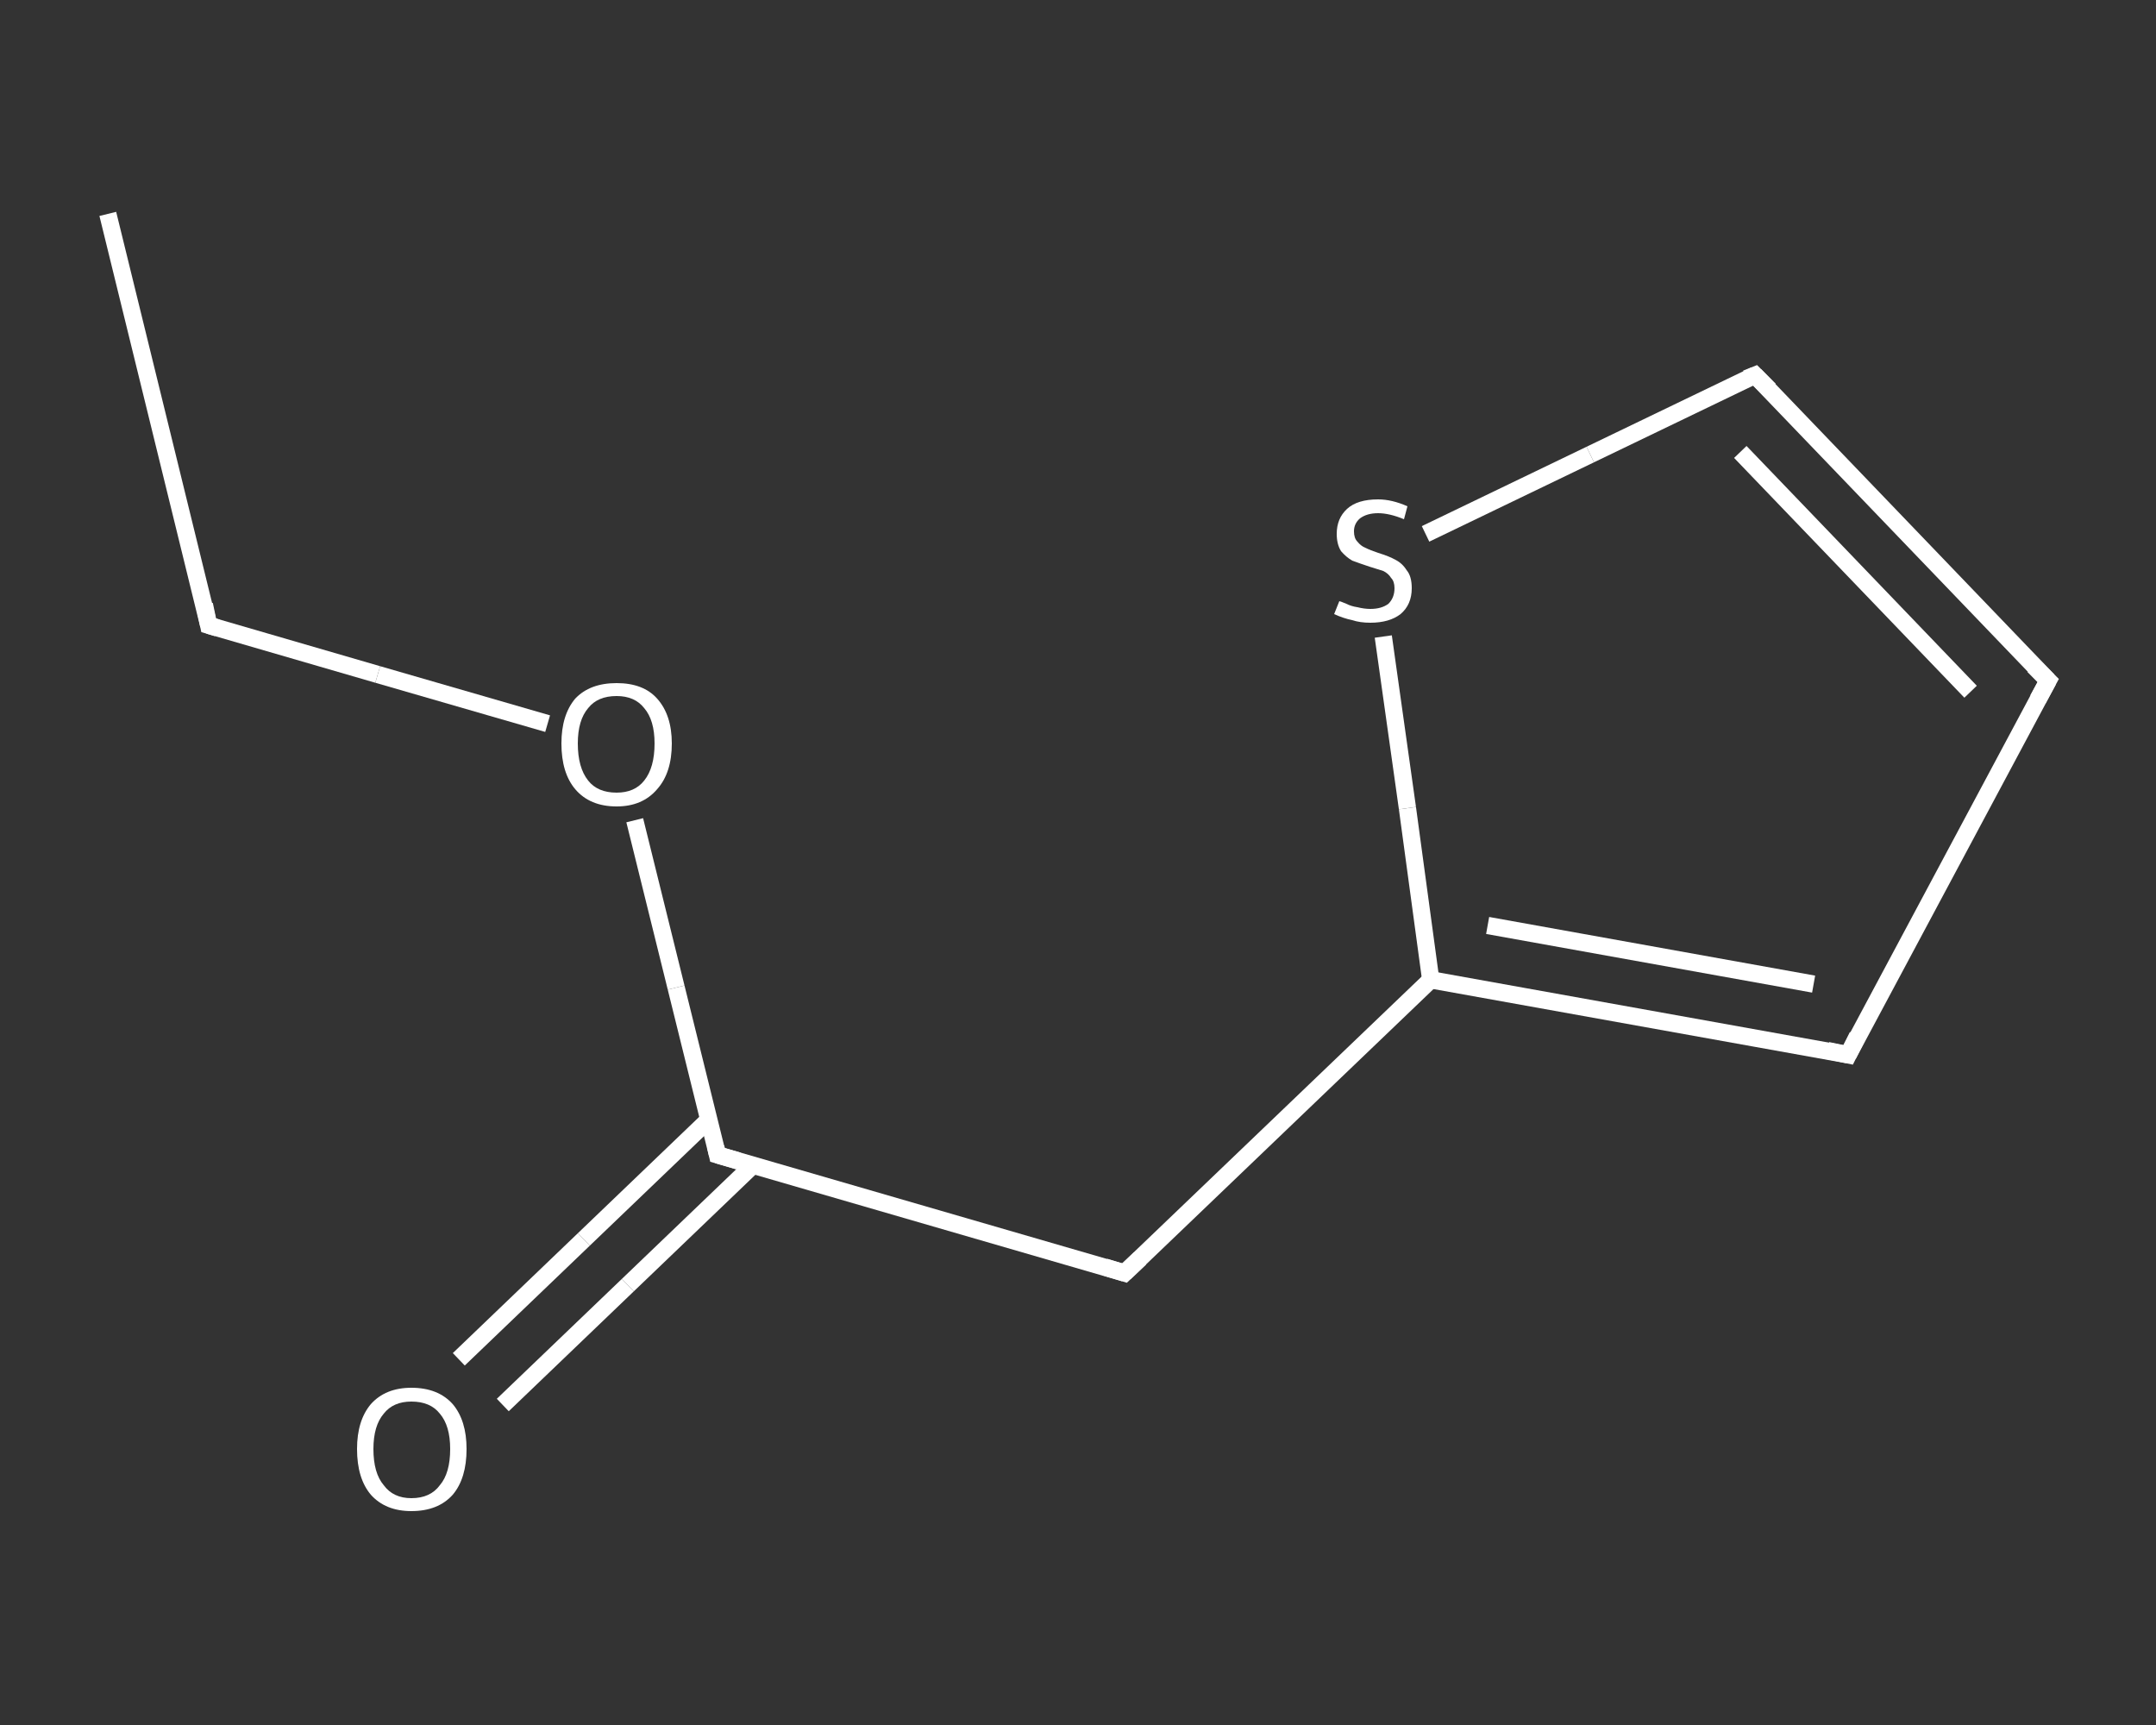 <?xml version='1.0' encoding='iso-8859-1'?>
<svg version='1.1' baseProfile='full'
              xmlns='http://www.w3.org/2000/svg'
                      xmlns:rdkit='http://www.rdkit.org/xml'
                      xmlns:xlink='http://www.w3.org/1999/xlink'
                  xml:space='preserve'
width='250px' height='200px' viewBox='0 0 250 200'>
<rect x="0" y="0" width="250" height="200" fill="#333333" stroke="none"/>
<!-- END OF HEADER -->
<rect style='opacity:1.0;fill:transparent;stroke:none' width='250.0' height='200.0' x='0.0' y='0.0'> </rect>
<path class='bond-0 atom-0 atom-1' d='M 12.5,24.8 L 24.2,72.5' style='fill:none;fill-rule:evenodd;stroke:#FFFFFF;stroke-width:2.0px;stroke-linecap:butt;stroke-linejoin:miter;stroke-opacity:1' />
<path class='bond-1 atom-1 atom-2' d='M 24.2,72.5 L 43.8,78.2' style='fill:none;fill-rule:evenodd;stroke:#FFFFFF;stroke-width:2.0px;stroke-linecap:butt;stroke-linejoin:miter;stroke-opacity:1' />
<path class='bond-1 atom-1 atom-2' d='M 43.8,78.2 L 63.5,83.9' style='fill:none;fill-rule:evenodd;stroke:#FFFFFF;stroke-width:2.0px;stroke-linecap:butt;stroke-linejoin:miter;stroke-opacity:1' />
<path class='bond-2 atom-2 atom-3' d='M 73.6,95.1 L 78.4,114.5' style='fill:none;fill-rule:evenodd;stroke:#FFFFFF;stroke-width:2.0px;stroke-linecap:butt;stroke-linejoin:miter;stroke-opacity:1' />
<path class='bond-2 atom-2 atom-3' d='M 78.4,114.5 L 83.2,133.9' style='fill:none;fill-rule:evenodd;stroke:#FFFFFF;stroke-width:2.0px;stroke-linecap:butt;stroke-linejoin:miter;stroke-opacity:1' />
<path class='bond-3 atom-3 atom-4' d='M 82.2,129.8 L 67.7,143.7' style='fill:none;fill-rule:evenodd;stroke:#FFFFFF;stroke-width:2.0px;stroke-linecap:butt;stroke-linejoin:miter;stroke-opacity:1' />
<path class='bond-3 atom-3 atom-4' d='M 67.7,143.7 L 53.2,157.6' style='fill:none;fill-rule:evenodd;stroke:#FFFFFF;stroke-width:2.0px;stroke-linecap:butt;stroke-linejoin:miter;stroke-opacity:1' />
<path class='bond-3 atom-3 atom-4' d='M 87.3,135.1 L 72.8,149.0' style='fill:none;fill-rule:evenodd;stroke:#FFFFFF;stroke-width:2.0px;stroke-linecap:butt;stroke-linejoin:miter;stroke-opacity:1' />
<path class='bond-3 atom-3 atom-4' d='M 72.8,149.0 L 58.3,162.9' style='fill:none;fill-rule:evenodd;stroke:#FFFFFF;stroke-width:2.0px;stroke-linecap:butt;stroke-linejoin:miter;stroke-opacity:1' />
<path class='bond-4 atom-3 atom-5' d='M 83.2,133.9 L 130.4,147.6' style='fill:none;fill-rule:evenodd;stroke:#FFFFFF;stroke-width:2.0px;stroke-linecap:butt;stroke-linejoin:miter;stroke-opacity:1' />
<path class='bond-5 atom-5 atom-6' d='M 130.4,147.6 L 165.9,113.6' style='fill:none;fill-rule:evenodd;stroke:#FFFFFF;stroke-width:2.0px;stroke-linecap:butt;stroke-linejoin:miter;stroke-opacity:1' />
<path class='bond-6 atom-6 atom-7' d='M 165.9,113.6 L 214.3,122.3' style='fill:none;fill-rule:evenodd;stroke:#FFFFFF;stroke-width:2.0px;stroke-linecap:butt;stroke-linejoin:miter;stroke-opacity:1' />
<path class='bond-6 atom-6 atom-7' d='M 172.5,107.3 L 210.3,114.1' style='fill:none;fill-rule:evenodd;stroke:#FFFFFF;stroke-width:2.0px;stroke-linecap:butt;stroke-linejoin:miter;stroke-opacity:1' />
<path class='bond-7 atom-7 atom-8' d='M 214.3,122.3 L 237.5,78.9' style='fill:none;fill-rule:evenodd;stroke:#FFFFFF;stroke-width:2.0px;stroke-linecap:butt;stroke-linejoin:miter;stroke-opacity:1' />
<path class='bond-8 atom-8 atom-9' d='M 237.5,78.9 L 203.5,43.5' style='fill:none;fill-rule:evenodd;stroke:#FFFFFF;stroke-width:2.0px;stroke-linecap:butt;stroke-linejoin:miter;stroke-opacity:1' />
<path class='bond-8 atom-8 atom-9' d='M 228.5,80.2 L 201.8,52.4' style='fill:none;fill-rule:evenodd;stroke:#FFFFFF;stroke-width:2.0px;stroke-linecap:butt;stroke-linejoin:miter;stroke-opacity:1' />
<path class='bond-9 atom-9 atom-10' d='M 203.5,43.5 L 184.4,52.7' style='fill:none;fill-rule:evenodd;stroke:#FFFFFF;stroke-width:2.0px;stroke-linecap:butt;stroke-linejoin:miter;stroke-opacity:1' />
<path class='bond-9 atom-9 atom-10' d='M 184.4,52.7 L 165.3,61.9' style='fill:none;fill-rule:evenodd;stroke:#FFFFFF;stroke-width:2.0px;stroke-linecap:butt;stroke-linejoin:miter;stroke-opacity:1' />
<path class='bond-10 atom-10 atom-6' d='M 160.4,73.8 L 163.2,93.7' style='fill:none;fill-rule:evenodd;stroke:#FFFFFF;stroke-width:2.0px;stroke-linecap:butt;stroke-linejoin:miter;stroke-opacity:1' />
<path class='bond-10 atom-10 atom-6' d='M 163.2,93.7 L 165.9,113.6' style='fill:none;fill-rule:evenodd;stroke:#FFFFFF;stroke-width:2.0px;stroke-linecap:butt;stroke-linejoin:miter;stroke-opacity:1' />
<path d='M 23.7,70.1 L 24.2,72.5 L 25.2,72.8' style='fill:none;stroke:#FFFFFF;stroke-width:2.0px;stroke-linecap:butt;stroke-linejoin:miter;stroke-opacity:1;' />
<path d='M 83.0,133.0 L 83.2,133.9 L 85.6,134.6' style='fill:none;stroke:#FFFFFF;stroke-width:2.0px;stroke-linecap:butt;stroke-linejoin:miter;stroke-opacity:1;' />
<path d='M 128.1,146.9 L 130.4,147.6 L 132.2,145.9' style='fill:none;stroke:#FFFFFF;stroke-width:2.0px;stroke-linecap:butt;stroke-linejoin:miter;stroke-opacity:1;' />
<path d='M 211.9,121.8 L 214.3,122.3 L 215.4,120.1' style='fill:none;stroke:#FFFFFF;stroke-width:2.0px;stroke-linecap:butt;stroke-linejoin:miter;stroke-opacity:1;' />
<path d='M 236.3,81.1 L 237.5,78.9 L 235.8,77.2' style='fill:none;stroke:#FFFFFF;stroke-width:2.0px;stroke-linecap:butt;stroke-linejoin:miter;stroke-opacity:1;' />
<path d='M 205.2,45.2 L 203.5,43.5 L 202.5,43.9' style='fill:none;stroke:#FFFFFF;stroke-width:2.0px;stroke-linecap:butt;stroke-linejoin:miter;stroke-opacity:1;' />
<path class='atom-2' d='M 65.1 86.2
Q 65.1 82.9, 66.7 81.0
Q 68.4 79.2, 71.5 79.2
Q 74.6 79.2, 76.2 81.0
Q 77.9 82.9, 77.9 86.2
Q 77.9 89.6, 76.2 91.5
Q 74.5 93.5, 71.5 93.5
Q 68.4 93.5, 66.7 91.5
Q 65.1 89.6, 65.1 86.2
M 71.5 91.9
Q 73.6 91.9, 74.7 90.5
Q 75.9 89.0, 75.9 86.2
Q 75.9 83.5, 74.7 82.1
Q 73.6 80.7, 71.5 80.7
Q 69.3 80.7, 68.2 82.1
Q 67.0 83.5, 67.0 86.2
Q 67.0 89.0, 68.2 90.5
Q 69.3 91.9, 71.5 91.9
' fill='#FFFFFF'/>
<path class='atom-4' d='M 41.4 168.0
Q 41.4 164.7, 43.0 162.8
Q 44.7 160.9, 47.7 160.9
Q 50.8 160.9, 52.5 162.8
Q 54.1 164.7, 54.1 168.0
Q 54.1 171.4, 52.5 173.3
Q 50.8 175.2, 47.7 175.2
Q 44.7 175.2, 43.0 173.3
Q 41.4 171.4, 41.4 168.0
M 47.7 173.7
Q 49.9 173.7, 51.0 172.2
Q 52.2 170.8, 52.2 168.0
Q 52.2 165.3, 51.0 163.9
Q 49.9 162.5, 47.7 162.5
Q 45.6 162.5, 44.5 163.9
Q 43.3 165.3, 43.3 168.0
Q 43.3 170.8, 44.5 172.2
Q 45.6 173.7, 47.7 173.7
' fill='#FFFFFF'/>
<path class='atom-10' d='M 155.3 69.7
Q 155.4 69.7, 156.1 70.0
Q 156.7 70.3, 157.4 70.4
Q 158.2 70.6, 158.9 70.6
Q 160.2 70.6, 161.0 70.0
Q 161.7 69.3, 161.7 68.2
Q 161.7 67.4, 161.3 67.0
Q 161.0 66.5, 160.4 66.2
Q 159.8 66.0, 158.8 65.7
Q 157.6 65.3, 156.8 65.0
Q 156.1 64.6, 155.5 63.9
Q 155.0 63.1, 155.0 61.9
Q 155.0 60.1, 156.2 59.0
Q 157.4 57.9, 159.8 57.9
Q 161.4 57.9, 163.2 58.7
L 162.8 60.2
Q 161.1 59.5, 159.8 59.5
Q 158.5 59.5, 157.7 60.1
Q 157.0 60.7, 157.0 61.6
Q 157.0 62.4, 157.4 62.8
Q 157.8 63.3, 158.3 63.5
Q 158.9 63.8, 159.8 64.1
Q 161.1 64.5, 161.8 64.9
Q 162.6 65.3, 163.1 66.1
Q 163.7 66.8, 163.7 68.2
Q 163.7 70.1, 162.4 71.2
Q 161.1 72.2, 158.9 72.2
Q 157.7 72.2, 156.8 71.9
Q 155.8 71.7, 154.7 71.2
L 155.3 69.7
' fill='#FFFFFF'/>
</svg>
